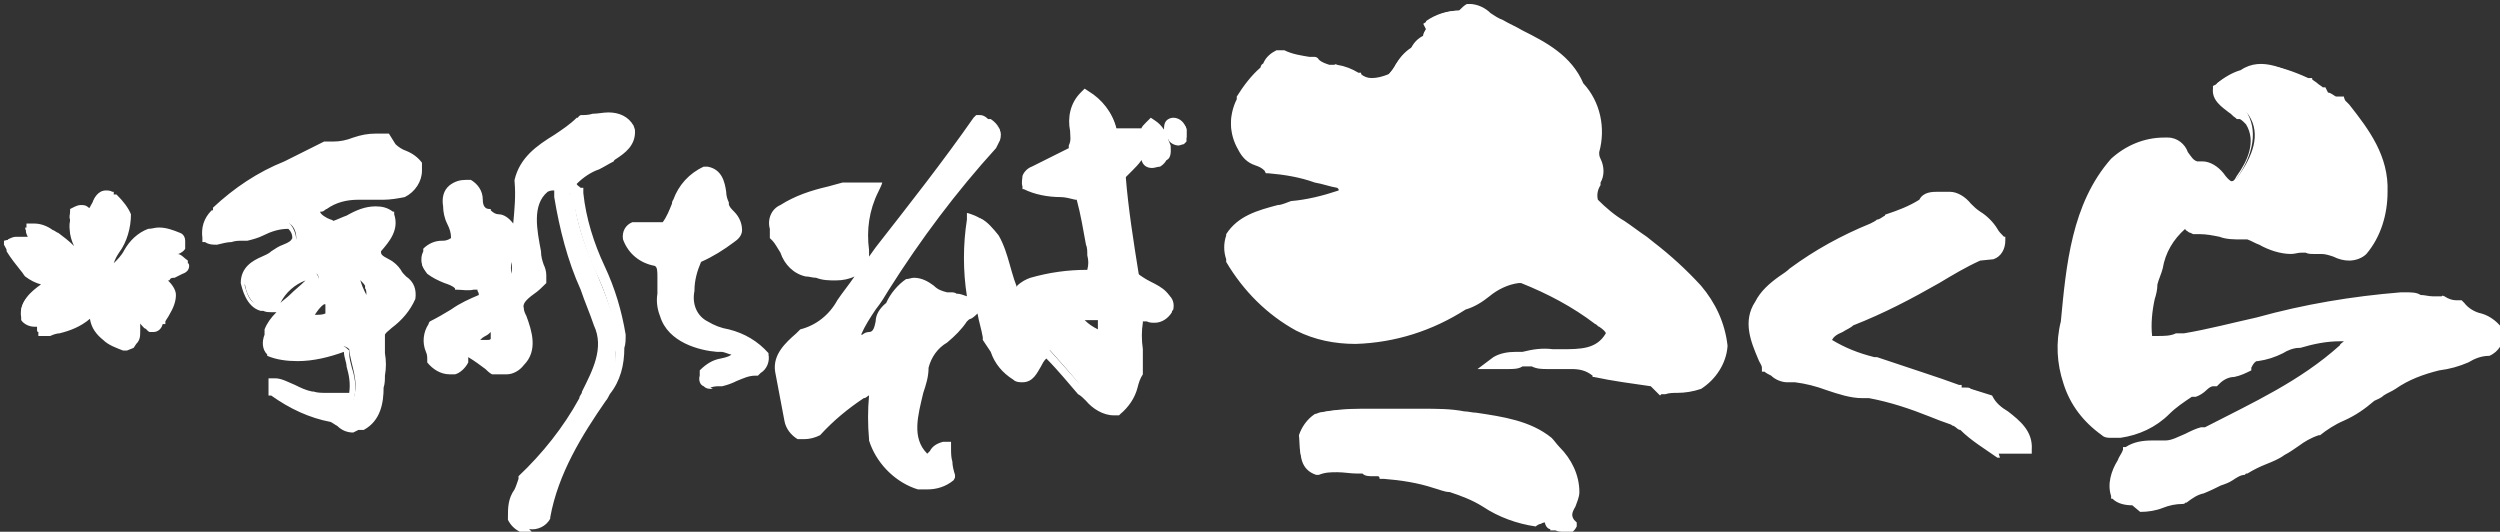 <?xml version="1.0" encoding="UTF-8"?>
<svg xmlns="http://www.w3.org/2000/svg" version="1.1" viewBox="0 0 189 40.2">
  <rect x="0" y="0" width="189" height="40.2" fill="#333333" stroke="none"/>
  <defs>
    <style>
      .cls-1 {
        fill: #fff;
      }
    </style>
  </defs>
  <!-- Generator: Adobe Illustrator 28.7.1, SVG Export Plug-In . SVG Version: 1.2.0 Build 142)  -->
  <g>
    <g id="_レイヤー_1" data-name="レイヤー_1">
      <g>
        <path id="logo_header" class="cls-1" d="M117.5,39.5c0-.1-.5-.1-.3-.3-.4-.7-.9-.1-1.4,0-2.4-.2-4.2-1.9-6.5-2.6-1.7-.5-3.4-.9-5.1-1.1-.2-.1-.5-.2-.7-.2-.2,0-.5,0-.7-.1-1.2-.2-2.5-.2-3.7,0-1-.3-.8-1.5-.9-2.3.2-.6.6-1.2,1.2-1.6,1.2-.3,2.5-.4,3.8-.3.9,0,1.8,0,2.8,0h0c1.4,0,2.9.1,4.3.3,2.3.4,4.6.6,6.4,2,.9,1.2,2.1,2.2,2,3.8,0,.8-1,1.6-.4,2.4,0,.2-.2.3-.3.3-.2,0-.4,0-.6-.2ZM39.9,39.7c-.1,0-.3,0-.4,0-.3-.1-.6-.3-.8-.6-.2-1,.5-1.7.8-2.6,1.9-1.8,3.4-3.8,4.7-6,.9-1.8,2.1-3.8,1.1-6-1.1-3.2-2.6-6.2-2.9-9.6,0-.3.4-.4.2-.8-.4-.2-.9-.2-1.4,0-1.8,1.5-.8,4.3-.5,6.2.2.3.2.6.3,1-.5.8-2.1,1.2-1.7,2.4.3,1.2,1.2,2.8,0,3.9-.4.7-1.1.4-1.7.4-.6-.4-1.3-1-1.9-1.4,0-.5.4-.4.8-.4.2,0,.5,0,.7,0,.3,0,.5-.4.5-.7,0-.4-.1-.7-.3-1.1h-.3c-.9.9-2.2,1.6-2.2,2.9-.1.4-.6.5-1,.7-.6,0-1.1-.2-1.4-.7,0-.7-.5-1.6,0-2.3,1.3-.6,2.4-1.5,3.7-2,.7-.1.2-.8,0-1.1-.2-.2-.6-.3-.9-.2-.4,0-.7,0-1.1-.1-.8-.7-2.8-.8-2.2-2.3.7-.7,1.5-.3,2.2-.9.1-1-.5-1.8-.6-2.7,0-.4,0-.9.3-1.2.3-.2.7-.3,1.1-.2,1,.4.2,1.9,1.5,2.2.6.6,1.7.3,1.9,1.3.1,1.4-1.4,2.7,0,3.8.4.1.2-.4.5-.4,0-2.6.6-4.7.4-7.2.5-2.3,3.1-2.9,4.5-4.4,1.2,0,2.8-.7,3.5.5v.2c.2.9-.8,1.4-1.4,1.8-1,.6-2.3.9-3.1,2,0,.3.3.6.6.8.3,3.9,2.8,7,3.3,10.8,0,.3,0,.6-.2.9.3,1.5-.7,2.7-1.3,3.8-1.9,2.8-3.7,5.7-4.3,9-.2.4-.7.6-1.2.6,0,0-.2,0-.3,0ZM160,37.3c-.4-1.1.5-2.2.9-3.2.9-.6,1.8-.2,2.8-.5,1,0,1.9-.8,2.8-1.1,3.7-1.8,7.5-3.5,10.7-6.3.2-.3,1-.6.8-1.2-1.5,0-3,.2-4.4.6-1.1,0-2,1.1-3.3,1-.4.2-.7.4-.8.8-.7.5-1.8.3-2.5,1.1-.6,0-1,.6-1.5.8h0c-2.1.8-3.5,3.3-6,3-.2.2-.5,0-.7,0-2.6-1.8-3.7-5.1-2.9-8.1.4-4.3.9-8.8,3.7-12.1,1.1-1,2.5-1.5,4-1.4,1.2,0,1,1.8,2.3,1.8.6-.3,1.1.2,1.6.6.6.6,1.1,1.2,1.8.1.9-1.3,1.7-3,.7-4.5-.2-.2-.4-.6-.8-.6-.5-.5-1.7-1-1.6-1.8.5-.4,1.1-.8,1.8-1,1.6-1.1,3.5,0,4.9.7.3.2.6.6,1,.7v.3c.4,0,.7.2.9.4h.5c1.5,2.2,3.1,4.1,3,6.7,0,1.6-.4,3.2-1.5,4.4-.7.6-1.3.4-2,.1-.5-.3-1.1-.3-1.7-.2-.2,0-.4,0-.6,0-.2,0-.4-.1-.6,0-1.4.4-2.7-.6-4-1-.7,0-1.4,0-2.1-.2-.6-.2-1.3-.2-1.9-.2-.3-.2-.6-.6-1-.3-1.5,1.1-1.7,2.9-2.4,4.5-.2,1.5-.8,3.1-.2,4.5,1,.1,2,0,2.9-.2,5.4-1,10.7-2.8,16.3-3.1.5,0,.9,0,1.4.1.6.2,1.2.2,1.8,0,.4.3.9.4,1.4.3.8,1.1,2.3,1,3,2.1,0,.5-.5,1-.9,1.1-1.3.1-2.3,1-3.8,1-1.6.4-3.1,1.1-4.4,1.9-.2.2-.4.3-.7.3-1.3,1.3-2.8,1.5-4.2,2.7-1,.4-1.9.9-2.7,1.5-.8.6-2,.8-2.8,1.5-.7,0-1.3.7-2,.8-.9.6-2,.6-2.7,1.3-.6,0-1.1.1-1.6.3-.5.2-1,.3-1.6.3-.4,0-.9-.1-1.2-.4ZM66.1,33.1c-.1-1.2-.1-2.5,0-3.7-.4-.5-.8.1-1.1.3-1.2.8-2.4,1.8-3.4,2.9-.4.2-.8.3-1.3.2-.4-.2-.7-.6-.8-1l-.7-3.7c-.2-1.1.9-1.9,1.7-2.6,1.3-.4,2.5-1.2,3.2-2.4,3.5-4.6,7.3-9.3,10.7-14.1.3,0,.4.4.7.3.4.2.6.6.5,1l-.3.5c-3,3.3-5.8,6.9-8.2,10.7-.7,1.4-2,2.6-2.4,4.2.5.2,1-.2,1.4-.2,1.2-.3.5-1.7,1.5-2.3.3-.7.8-1.3,1.4-1.7.7-.3,1.2.1,1.7.5.4.3.9.5,1.4.6.4.3,1.4,0,1.4.8-.2.5-.6.4-1,.8-.8,1.5-2.7,2-3,3.7-.3,2.4-2,5.2.2,7.2.3,0,.5-.2.7-.5s.4-.5.7-.4c0,.7.3,1.3.3,2.1-.6.6-1.5.4-2.3.5-1.5-.6-2.6-1.8-3.1-3.3ZM148.4,32c-.3-.1-.5-.2-.8-.4-2.1-.8-4.3-1.5-6.5-2-1,0-2.1-.1-3-.6-.9-.4-1.8-.6-2.8-.6-.7.2-1.2-.5-1.9-.7-.5-1.4-1.6-3-.5-4.5.6-1.1,1.6-1.6,2.5-2.3,1.9-1.4,3.9-2.5,6.1-3.4.2-.2.9-.3,1.2-.7,1-.3,1.9-.7,2.7-1.3.1-.7,1.3-.3,1.8-.6,1,0,1.4,1.1,2.3,1.4.7.3,1.1,1.2,1.6,1.7,0,.4-.2.8-.6.9h-1c-3.3,1.8-6.3,3.7-9.7,5-.6.6-1.8.7-1.8,1.7,1.1.8,2.4,1.3,3.8,1.6,2.1.6,4.2,1.4,6.2,2,.1.3.3.3.5.2.1,0,.3,0,.4,0l1.5.5c.9,1.3,3,1.8,2.8,3.7-.3,0-.6,0-.9,0-.4,0-.8,0-1.2.1-1-.5-2-1.2-2.8-2h0ZM25.1,31.4c-1.5-.3-3-1-4.3-1.9,0-.1-.1-.2,0-.3,1,.1,1.7,1,2.8,1,1,.2,2,.2,3,0h.1c.5-1.4-.2-2.6-.3-3.8-.2-.2-.5-.3-.8-.2-1.7.8-3.7.9-5.4.3-.4-.4,0-.9,0-1.3.8-1.6,2.8-2.6,3.8-4,.2-.2,0-.6-.2-.5-1.3.2-2.5,1.1-3,2.4-.4.4-.8.1-1.2,0-.7-.2-1-1-1.1-1.7,0-1.2,1.4-1.4,2.1-2,.6-.6,1.7-.5,1.8-1.4,0-.5-.2-1-.7-1.2-1.2,0-2.3.6-3.4.9-.4,0-.8,0-1.2.1-.5.2-1.1.2-1.6,0-.2-.7.3-1.3.7-1.8,2.3-2.4,5.5-3.2,8.3-4.9.7,0,1.4,0,2.1-.2.7-.3,1.5-.3,2.3-.2l.4.6c.6.7,1.6.7,2.1,1.4,0,.1-.1.2,0,.3,0,.7-.5,1.3-1.1,1.6-.8.2-1.6.2-2.4.1-1.3-.2-2.6,0-3.7.8-.2.2-.6.2-.6.6,0,.6.8,1,1.2,1.2h.3c1.4-.3,2.7-1.7,4.2-.8.4.9-.5,1.8-1.1,2.4-.3,1.1,1.1,1.1,1.5,1.9.3.7,1.3.9,1,1.8-.6,1-1.4,1.9-2.3,2.6-.3,1.1.3,2.2.1,3.3-.2,1.3,0,3-1.3,3.8,0,0-.2,0-.3,0-.6,0-1.1-.7-1.6-.8h0ZM23.1,24.3c.7.1,1.3,0,1.9-.3.4-.2-.1-.5,0-.9-.1-.3-.3-.7-.6-.8-.7.4-1.2,1.1-1.4,1.9h0ZM27.5,22.9c.3.1.5-.2.7-.3.2-.4,0-.9-.1-1.3-.3-.5-.7-.9-1.3-1-.3.9.3,1.9.7,2.6ZM81.8,29.3c-.7-.9-1.6-1.9-2.4-2.8-.1,0-.3-.2-.4-.1-.9.5-.9,2.3-2.2,1.8-1.1-.6-1.4-1.9-2.2-2.9-.6-2.9-1.2-5.9-.5-8.8.5.2,1,.8,1.4,1.3.8,1.4.9,3,1.6,4.4.7-.2,1-.8,1.7-1,1.4-.4,2.9-.6,4.4-.6.3-.5.4-1.1.2-1.7-.2-1.5-.5-3-1-4.4l-.4-.3c-1.4-.2-2.7.1-3.9-.6,0-.4.1-.8.5-.9l2.9-1.4.3-.4c.2-1.3-.5-2.8.6-3.8,1,.6,1.7,1.5,2,2.7.4.4,1.1.1,1.7.3.2,0,.3,0,.5,0,.2,0,.4.1.6,0,.1-.2.3-.4.4-.5.5.3.7.9.9,1.4,0,.3.1.9-.3,1.1-.3,0-.7.3-.8-.2,0-.3-.3-.5-.5-.6-.5.8-1.2,1.3-1.8,2,.2,2.5.6,5,1,7.5.7,1.1,2.9,1,2.6,2.6-.2.3-.5.5-.9.5-.2,0-.3,0-.5,0-.4-.1-.8-.2-1,.4-.1,1.3-.1,2.5,0,3.8-.5,1-.7,2.2-1.6,2.9,0,0-.2,0-.3,0-1,0-1.6-1-2.4-1.6h0ZM81.3,24.2c.6.6,1.3,1.2,2.1,1.5.2-.6.2-1.3,0-1.9-.4-.1-.8-.2-1.2-.1-.2,0-.4,0-.6,0-.2.1-.3.3-.2.5h0ZM125.6,29.3c0,0,.3-.3,0-.5-1.7-.2-3.4-.5-5.1-.8-.8-.6-1.8-.8-2.8-.6-.7.1-1.5,0-2.2-.2-.1.1-.4.1-.6,0,0,0,0-.2,0-.2.8-.2,1.7-.3,2.5-.2,1.6,0,3.2,0,4.2-1.5,0-.6-.7-.9-1.1-1.3-1.8-1.3-3.7-2.4-5.8-3.2-1.8-.3-2.9,1.5-4.5,2-3.4,2.2-8.4,3.6-12.3,1.6-2.1-1.2-3.9-2.9-5.1-5-.2-.5-.2-1,0-1.5,1-1.6,2.9-1.8,4.6-2.3,1.5-.1,2.9-.5,4.2-1,0-.1.2-.3,0-.4-.4,0-.5-.4-.8-.5-1.7-.5-3.5-.9-5.3-1.2-.5-.6-1.6-.6-1.9-1.4-.6-1-.7-2.3-.1-3.3.4-.9,1-1.7,1.7-2.3.3-.4.4-1,1-1.2.8.3,1.7.5,2.6.5.5.3,1.2.8,1.8.4.6.1,1.1.3,1.6.6.7.6,1.8.3,2.6,0,.7-.6.9-1.6,1.8-2,.2-.4.6-.8,1-1,0-.5.5-.6.2-1.2.7-.5,1.6-.8,2.5-.8.2-.2.4-.4.6-.5.9,0,1.6,1,2.4,1.2,2.1,1.3,4.9,2.1,5.9,4.7,1.3,1.3,1.7,3.2,1.1,4.9.1.7.7,1.4.2,2.1-.3.5-.4,1.2-.3,1.8,1,1.2,2.6,1.9,3.8,2.9,2.5,2.1,5.7,4.4,5.9,7.9-.1,1.2-.8,2.2-1.8,2.8-.9.2-1.7.3-2.6.4h0ZM53.4,28.8c-.2,0,0-.3,0-.4.5-.9,2.4-.4,2.5-1.6-.4-.3-1-.5-1.5-.5-1.5-.1-3.4-.7-3.9-2.4-.2-.6-.3-1.2-.2-1.9-.2-.8.2-1.7-.5-2.2-1-.1-1.8-.8-2.2-1.7,0-.3.1-.5.4-.6h2.5c.5-.7.8-1.3,1-2.1.4-1,1.1-1.8,2-2.3,1.2.2.9,1.7,1.4,2.5.2.8,1.6,1.5.6,2.3-.8.6-1.6,1.1-2.6,1.4-.5.8-.7,1.7-.7,2.7-.2,1.1.3,2.1,1.3,2.7,1.4.8,3.3.8,4.4,2.3.1.4-.2.7-.5.9-.9.2-1.7.5-2.6.9-.3,0-.5.1-.8.1-.2,0-.3,0-.5-.2h0ZM53,15.9c.3,0,.4-.6.4-.7-.4,0-.4.4-.4.7ZM112.9,27.4c.5-.2,1.1-.3,1.7-.3-.3.2-.6.3-1,.3-.3,0-.6,0-.8,0ZM8.1,25.3c-.6-.5-1-1.2-.9-2,.2-.6.3-1.2.3-1.8,0,0-.3-.2-.4,0-.4.7,0,1.7-.7,2.3-.8.6-1.8,1-2.8,1.1h-.5c0-.3-.1-.5-.3-.7-.4-.2-.9,0-1.2-.4-.1-.9.6-1.5,1.3-2.1,1.1-.4,2.2-.6,3.3-.5,0,0,.2-.1,0-.2-.4-.3-1-.3-1.5-.2-.3,0-.5,0-.8,0-.8.1-1.6,0-2.3-.5-.5-.6-1-1.2-1.3-1.8,0-.1,0-.2,0-.3.3-.1.6-.1.9,0,.2,0,.4,0,.5,0,.2,0,.5,0,.8,0-.1-.4-.6-.6-.6-1,.7,0,1.2.5,1.7.7.9.7,1.8,1.5,2.4,2.5,0,.2.3.2.5.2.1,0,.2-.1.3-.2-.8-1.1-1.7-2.3-1.5-3.8-.1-.2,0-.4,0-.6.2-.2.4,0,.7,0,.2.1.4.1.6,0,.5-.3.4-1.6,1.3-1.2.1.1.2.2.4.3.4.3.7.7.8,1.2.2,1.3-.7,2.3-1.3,3.4,0,.2-.3.3-.2.5.2.3.6.3.9.2,1-.8,1.3-2.1,2.5-2.6.7-.2,1.4,0,2.1.3.2,0,.1.3,0,.5-.3.4-.8.5-.9,1,.3.3.8.3,1.1.6,0,.2-.2.2-.3.3-.3.2-.7.2-1.1.4,0,0,0,0,0,0,0,0-.1,0-.1,0-.5.3-1-.2-1.4-.2-.2,0-.3-.1-.5-.1-.4,0-.8,0-1.2,0-.1,0-.2.2-.2.4,1,.4,2,.6,3,.7.3.2.7.5.7.9,0,.7-.5,1.2-.7,1.7-.2.1-.3.7-.6.5-.4-.4-.7-.9-1.2-1-.3.1-.2.6-.3.8-.1.4,0,.8-.2,1.2-.5-.1-.9-.4-1.3-.7ZM61,20.5c-1.4-.2-1.4-1.7-2.3-2.6.1-.7-.3-1.6.5-2,1.5-.8,3-1.4,4.6-1.7.4,0,.7,0,1.1,0,.4,0,.8-.1,1.2,0-.7,1.4-1,3.1-.7,4.7,0,.8-.5,1.2-1,1.7-.4.3-.8.4-1.3.4-.7,0-1.5-.2-2.2-.3ZM89,9.7c0-.7.7-.3.7.1v.6s0,0-.1,0c-.3,0-.5-.5-.6-.7Z"/>
        <path id="logo_header_-_アウトライン" class="cls-1" d="M118.2,40.2h0c-.2,0-.4,0-.6-.1,0,0-.1,0-.2,0h-.2s0-.1,0-.1c-.2,0-.4-.3-.4-.5,0,0,0,0,0,0,0,0-.2,0-.3.1-.1,0-.3.1-.4.2h0s0,0,0,0c-1.4-.2-2.8-.7-4-1.5-.8-.5-1.6-.8-2.5-1.1-.4,0-.8-.2-1.2-.3-1.2-.4-2.5-.6-3.8-.7h-.3c0-.2-.1-.2-.2-.2h-.4c-.2,0-.5,0-.7-.2h-.4c-.5,0-1-.1-1.5-.1-.5,0-.9,0-1.4.2h-.1s-.1,0-.1,0c-1.2-.4-1.2-1.5-1.2-2.3,0-.2,0-.3,0-.4h0c0-.1,0-.2,0-.2.3-.8.8-1.4,1.4-1.8h0s0,0,0,0c1-.2,2.1-.3,3.2-.3h1.4c.7,0,1.3,0,2,0h.2s.1,0,.1,0c.4,0,.7,0,.9,0,1.1,0,2.2,0,3.2.2h0c.3,0,.6.1.9.1,2,.3,4.1.6,5.7,1.9h0s0,0,0,0c.2.2.4.5.6.7.9.9,1.5,2.1,1.5,3.4h0c0,.4-.2.8-.3,1.1-.3.5-.3.7-.1,1l.2.2v.3c-.2.4-.5.6-.9.6ZM116.8,38.3c.4,0,.7.2.9.6h0c0-.4,0-.8.3-1.2.1-.2.2-.4.3-.7,0-1-.6-2-1.3-2.7-.2-.2-.4-.5-.5-.7-1.4-1.1-3.2-1.4-5.2-1.7-.3,0-.6,0-.9-.1-1-.1-2-.2-3.1-.2-.3,0-.7,0-1.1,0h-.3c-.7,0-1.3,0-1.9,0h-1.4c-1,0-1.9,0-2.9.3-.4.3-.7.7-.9,1.2,0,.1,0,.2,0,.4,0,.8,0,1.1.4,1.3.5-.1,1-.2,1.5-.2.5,0,1.1,0,1.6,0,.2,0,.4,0,.6,0h.2s.1.1.1.1c0,0,.1,0,.2,0h.2c0,0,.1,0,.2,0,.2,0,.5,0,.7.2,1.3,0,2.6.3,3.9.7.4.1.8.2,1.2.3h0c.9.3,1.8.7,2.7,1.2,1.1.7,2.3,1.1,3.5,1.3,0,0,.1,0,.2,0,.2-.1.5-.2.8-.2h0ZM40.2,40.2c0,0-.2,0-.3,0h0c-.1,0-.2,0-.3,0h-.3c-.4-.2-.7-.5-.9-.9h0c0,0,0-.2,0-.2,0-.7,0-1.4.5-2.1.1-.2.2-.5.3-.8h0c0-.1,0-.2,0-.2,1.8-1.7,3.4-3.7,4.6-5.9,0-.2.2-.3.2-.5.8-1.6,1.7-3.3.9-5h0s0,0,0,0c-.3-.9-.7-1.8-1-2.7-1-2.2-1.6-4.6-2-7,0-.2,0-.3,0-.5-.2,0-.3,0-.5.1-1.2,1-.8,2.9-.5,4.5,0,.4.1.7.2,1,.1.2.2.5.2.8,0,0,0,.2,0,.2v.2c0,0,0,.2,0,.2-.3.3-.6.6-.9.8-.7.5-.9.8-.8,1.1h0c0,.2.1.4.2.6.4,1.1.9,2.6-.2,3.7-.3.4-.8.7-1.3.7-.2,0-.3,0-.5,0-.1,0-.2,0-.3,0h-.2s-.1,0-.1,0c-.2-.1-.4-.3-.5-.4-.4-.3-.8-.6-1.3-.9h0c0,0,0,.2,0,.2h0c0,0,0,.2,0,.2-.2.4-.6.8-1,.9,0,0-.1,0-.2,0h0s0,0,0,0c0,0-.1,0-.2,0-.7,0-1.3-.4-1.7-.9h0c0-.1,0-.2,0-.2,0-.2,0-.4-.1-.6-.3-.7-.2-1.5.2-2.1h0c0-.1.1-.2.1-.2.6-.3,1.1-.6,1.6-.9.7-.5,1.4-.8,2.1-1.1h0c0,0,0-.2-.1-.3,0,0,0,0,0-.1,0,0,0,0-.1,0,0,0-.1,0-.2,0-.4.1-.9,0-1.3,0h-.1s0-.1,0-.1c-.2-.2-.5-.3-.8-.4-.5-.2-.9-.4-1.3-.7-.4-.5-.6-1.1-.3-1.7h0c0-.1,0-.2,0-.2.4-.4.9-.6,1.4-.6.2,0,.4,0,.7-.2,0-.4-.1-.7-.3-1.1-.2-.4-.3-.9-.3-1.3-.1-.6,0-1.2.5-1.6h0s0,0,0,0c.4-.3.8-.4,1.2-.4,0,0,.1,0,.2,0h.2c.5.3.9.8.9,1.5,0,.5.2.7.5.7h.1s0,.1,0,.1c.2.2.4.3.6.3.4,0,.8.3,1.1.7.1-1.1.2-2.1.1-3.2h0c0,0,0-.1,0-.1.4-1.7,1.7-2.6,3-3.4.6-.4,1.2-.8,1.7-1.3h.1c0-.1.2-.2.2-.2.3,0,.6,0,.9-.1.4,0,.8-.1,1.2-.1.8,0,1.5.3,1.9,1h0s.1.3.1.3h0c.1,1.2-.8,1.8-1.4,2.2,0,0-.2.1-.2.2h0c-.4.2-.7.4-1.1.6-.6.2-1.2.6-1.7,1.1,0,.1.2.2.3.3h.2c0,.1,0,.4,0,.4.2,1.9.8,3.8,1.6,5.5.8,1.7,1.3,3.4,1.6,5.2h0c0,.4,0,.7-.1,1,0,1.3-.3,2.5-1.1,3.5-.1.2-.2.4-.3.5h0c-1.8,2.6-3.6,5.5-4.2,8.8h0c0,0,0,.1,0,.1-.3.6-1,.9-1.6.8ZM39.6,39.1c0,0,.2,0,.3,0h0c0,0,.2,0,.3,0,.4,0,.6,0,.7-.2.5-2.3,1.4-4.5,2.7-6.5-1,1.5-2.2,2.9-3.6,4.2,0,.3-.2.5-.3.8-.3.4-.4.9-.4,1.4.1.1.2.2.4.3ZM45.8,24.3c1,2.2,0,4.1-.9,5.9,0,.2-.2.3-.2.5h0c0,.2-.1.3-.2.4.3-.4.5-.8.8-1.2.1-.2.2-.4.3-.5.7-.8,1-1.8.9-2.9v-.2s0-.2,0-.2c0-.2.1-.4.1-.6-.3-1.7-.8-3.4-1.6-5-.8-1.8-1.4-3.7-1.7-5.6-.1,0-.2-.2-.3-.3,0,0,0,.2-.1.2h0c.3,2.3,1,4.6,1.9,6.7.3.9.7,1.8,1,2.7ZM37.8,27.5h.2c.1,0,.3,0,.4,0,.3,0,.4,0,.4-.2h0c0,0,0-.1,0-.1.6-.6.4-1.5,0-2.8,0-.2-.1-.4-.2-.6-.2-.5,0-1,.2-1.4.3-.3.6-.6.9-.8.2-.1.4-.3.5-.5,0,0,0,0,0,0,0-.1,0-.3-.1-.4h0c0-.1,0-.3,0-.3,0-.3-.1-.7-.2-1.1,0-.3-.1-.6-.2-.9-.1.9-.2,1.7-.2,2.6v.4h-.2c0,.3-.3.5-.6.5,0,0-.2,0-.2,0h0s0,0,0,0c-1.2-.9-.8-2-.5-2.8.2-.4.3-.8.3-1.3,0-.2-.2-.3-.7-.5-.3,0-.7-.2-1-.5-.6-.2-1-.8-1.1-1.5,0-.4-.1-.6-.3-.7-.2,0-.5,0-.7.1-.1.1-.2.3-.2.8h0c0,.4.1.7.3,1.1.2.5.3,1.1.3,1.7v.2s-.2.1-.2.1c-.4.3-.8.4-1.3.5-.3,0-.6.1-.8.3-.1.5,0,.7,1,1.1.3.1.7.3,1,.5.2,0,.4,0,.5,0,0,0,0,0,0,0h0c.2,0,.3,0,.5,0,.4,0,.7.2,1,.5h0c0,0,0,.1,0,.1,0,0,0,0,0,.2.2.4.3.8.1,1.2-.1.2-.4.4-.6.5-.7.3-1.3.6-1.9,1-.5.3-1,.6-1.6.9-.1.4-.1.8,0,1.2,0,.2,0,.3,0,.5.2.3.5.4.8.4h.2c.2-.2.4-.2.4-.3.2-1.1.8-2,1.7-2.6.2-.2.4-.4.6-.6h.1c0-.1.8-.2.8-.2l.2.2c.2.3.4.7.4,1.2,0,0,0,0,0,.1,0,.5-.2,1.1-.7,1.2-.2.1-.4.2-.7.2h0c.2.1.4.3.6.4.2.1.3.2.4.3h0ZM36.4,25.7c0,0,.1,0,.2,0h0c0,0,.2,0,.2,0,0,0,0,0,.1,0h0s0,0,0,0c.2,0,.2-.1.2-.1h0c0,0,0-.1,0-.2,0-.1,0-.2,0-.3-.1.1-.2.2-.4.3s-.3.2-.4.3h0ZM38.7,19.8c-.1.3-.1.6,0,.9,0-.3,0-.6,0-.9ZM40.1,13.8c0,.3,0,.5,0,.8.2-.4.5-.7.8-.9h0s0,0,0,0c.3-.1.6-.2,1-.2.3,0,.5,0,.8.2h0c.6-.8,1.4-1.3,2.2-1.6.3-.2.7-.3,1-.5,0,0,.1-.1.2-.2.6-.4,1-.7,1-1.1h0c-.2-.5-.6-.7-1.1-.6-.3,0-.7,0-1,.1-.3,0-.5,0-.8.1-.5.5-1.1.9-1.7,1.3-1.1.7-2.2,1.4-2.5,2.7ZM161.2,38.2c-.5,0-1.1-.1-1.5-.5h-.1c0,0,0-.2,0-.2-.3-.9,0-1.9.5-2.7.1-.3.3-.5.4-.8v-.2c0,0,.2,0,.2,0,.6-.4,1.3-.5,2-.5.3,0,.7,0,1,0h0s0,0,0,0c.5,0,1-.3,1.5-.5.4-.2.8-.4,1.2-.5h.3c3.7-1.9,7.2-3.5,10.2-6.2,0-.1.2-.2.3-.3h-.3c-1,0-2,.2-3,.5h0s-.1,0-.1,0c-.4,0-.9.2-1.2.4-.6.3-1.2.5-1.9.6h-.1c-.2.1-.3.3-.4.5h0c0,.1,0,.2,0,.2-.4.2-.8.4-1.3.5-.4,0-.8.2-1.1.5l-.2.2h-.3s0,0,0,0c-.1,0-.3.1-.5.3-.2.2-.5.4-.8.5h-.3c-.6.4-1.2.8-1.7,1.3-1,1-2.3,1.6-3.7,1.8-.1,0-.2,0-.3,0-.1,0-.2,0-.4,0-.2,0-.5,0-.7-.2h0s0,0,0,0c-1.4-1-2.4-2.3-2.9-3.9-.5-1.5-.6-3.1-.2-4.7.4-4.2.8-8.9,3.8-12.3h0c1.1-1,2.5-1.6,4-1.6.1,0,.2,0,.3,0,.7,0,1.3.5,1.5,1.1.3.4.4.6.7.7.1,0,.3,0,.4,0,.6,0,1.2.4,1.6.9h0c.2.3.5.6.6.6s.2,0,.4-.4h0c.8-1.1,1.5-2.6.7-3.9,0,0-.1-.1-.2-.2,0,0-.2-.2-.3-.2h-.2s-.1-.1-.1-.1c-.2-.1-.3-.3-.5-.4-.5-.4-1.3-.9-1.2-1.8v-.2s.2-.1.2-.1c.6-.5,1.2-.8,1.9-1,.5-.3,1.1-.5,1.7-.5,1.2.1,2.3.5,3.4,1h.3c0,.1,0,.1,0,.1h0c.1.1.3.2.4.3.1.1.3.2.4.3h.2s.2.4.2.4c.2,0,.4.2.6.3h.6c0,.1.1.3.1.3l.3.3c1.5,1.9,3,3.9,2.9,6.6,0,1.7-.5,3.4-1.6,4.7h0c-.3.3-.8.5-1.3.5-.4,0-.8-.1-1.2-.3h0c-.3-.1-.6-.2-.9-.2-.1,0-.2,0-.4,0h0s0,0,0,0c0,0-.2,0-.2,0-.2,0-.4,0-.6-.1,0,0-.2,0-.3,0,0,0,0,0,0,0h0c-.3,0-.5.1-.8.1-.8,0-1.7-.3-2.4-.7-.3-.1-.6-.3-.9-.4-.1,0-.3,0-.4,0-.6,0-1.2,0-1.7-.2h0c-.5-.1-1-.2-1.5-.2,0,0-.2,0-.3,0h-.2s-.2-.1-.2-.1c0,0-.1,0-.2-.1,0,0-.2-.1-.2-.2h0c-.9.8-1.5,1.8-1.7,3-.1.4-.3.8-.4,1.2,0,.4-.1.8-.2,1.1-.2.9-.3,1.9-.2,2.8.1,0,.3,0,.4,0,.5,0,1,0,1.4-.2.2,0,.4,0,.6,0,1.8-.3,3.7-.8,5.5-1.2,3.6-1,7.2-1.6,10.9-1.9.1,0,.2,0,.4,0,.4,0,.8,0,1.1.2.3,0,.6.1.9.1.2,0,.4,0,.5,0h.2c0-.1.2,0,.2,0,.3.2.6.3.9.3,0,0,.1,0,.1,0h.3s.2.2.2.2c.3.4.8.7,1.3.8.7.2,1.3.7,1.7,1.3h0c0,0,0,.2,0,.2,0,.7-.4,1.4-1.1,1.7h0s0,0,0,0c-.6,0-1.1.2-1.6.5-.7.3-1.4.5-2.2.6-1.2.3-2.3.7-3.3,1.4-.3.2-.6.3-.9.5-.2.2-.5.3-.7.4-.7.6-1.4,1.1-2.3,1.5-.7.3-1.3.7-1.8,1.1h0c0,0-.1,0-.1,0-.6.2-1.1.5-1.5.8-.3.2-.7.5-1.1.7-.4.3-.9.5-1.4.7-.5.2-.9.4-1.4.7h-.1c0,0-.1.1-.1.1-.3,0-.6.2-.9.4-.3.2-.6.3-.9.4-.4.2-.8.4-1.3.6-.5.1-.9.4-1.3.7h-.1c0,.1-.2.1-.2.1-.5,0-1,.1-1.5.3h0c-.5.2-1.1.3-1.7.3ZM160.4,37c.2.1.5.2.8.2.5,0,1-.1,1.4-.3h0c.5-.2,1-.3,1.6-.3.5-.3,1-.6,1.5-.7.4-.1.8-.3,1.1-.5h0c0,0,.1,0,.1,0,.3,0,.5-.2.8-.3.3-.2.7-.4,1.1-.5.5-.3,1-.6,1.5-.8.4-.2.8-.4,1.2-.6h0s0,0,0,0c.3-.2.7-.4,1-.6.5-.4,1.1-.7,1.7-.9.6-.5,1.2-.9,1.9-1.2.8-.3,1.5-.8,2.1-1.4h.1c0-.1.2-.2.2-.2.1,0,.3,0,.4-.2h0c0,0,0-.1,0-.1.3-.2.6-.3.9-.5,1.1-.7,2.4-1.2,3.6-1.5h0s0,0,0,0c.6,0,1.3-.2,1.8-.5.6-.3,1.2-.4,1.8-.5.2-.1.4-.3.5-.5-.3-.4-.7-.6-1.2-.8-.6-.2-1.1-.5-1.5-1-.4,0-.8-.1-1.2-.3-.2,0-.4,0-.7,0-.4,0-.8,0-1.2-.2-.3,0-.6-.1-.9-.1,0,0-.2,0-.2,0h0c-3.6.3-7.2.9-10.7,1.9-1.8.4-3.7.9-5.5,1.2h0c-.2,0-.4,0-.6,0-.5,0-1.1.2-1.6.2-.3,0-.6,0-1-.1h-.2c0,0,0-.3,0-.3-.3-1.2-.3-2.4,0-3.6,0-.4.1-.8.2-1.1h0c0,0,0-.1,0-.1.2-.4.3-.8.4-1.2.3-1.4,1-2.6,2.2-3.5h0s0,0,0,0c.2,0,.3-.1.5-.1.3,0,.6.2.9.4h.1c.6,0,1.1,0,1.7.2h0c.5.1,1,.2,1.5.2.1,0,.3,0,.4,0h.1s.1,0,.1,0c.4.1.8.3,1.1.4.6.3,1.3.5,2,.6.2,0,.4,0,.5,0,.1,0,.2,0,.3,0,.2,0,.4,0,.6.1,0,0,.2,0,.2,0,.2,0,.5-.1.7-.1.4,0,.9.1,1.3.3h0c.3.1.6.2.9.2.2,0,.4,0,.6-.2,1-1,1.3-2.3,1.3-4,0-2.3-1.2-4.1-2.7-5.9v-.2c-.1,0-.6,0-.6,0h-.1c-.1-.2-.3-.3-.4-.4h-.3l-.2-.4c-.2-.1-.5-.3-.7-.5,0,0-.2-.1-.3-.2h-.2c-.9-.6-1.9-1-2.9-1.1-.4,0-.9.1-1.2.4h0s0,0,0,0c-.5.2-1,.4-1.4.7.2.3.5.5.8.7.2.1.4.3.5.4.3.1.5.3.7.5,0,0,.1.1.2.2h0s0,.1,0,.1c.9,1.4.6,3.2-.7,5.1-.2.5-.7.7-1.2.8-.5,0-1-.4-1.3-.8h0c-.3-.4-.6-.6-.8-.6,0,0-.1,0-.2,0h0s0,0,0,0c-.7,0-1.3-.5-1.6-1.1-.3-.5-.4-.6-.7-.6h0c0,0-.2,0-.3,0-1.2,0-2.4.4-3.3,1.2-2.8,3.2-3.2,7.7-3.6,11.8h0s0,0,0,0c-.3,1.4-.3,2.8.2,4.2.5,1.4,1.4,2.5,2.5,3.4,0,0,.1,0,.2,0h.1c0-.1.3,0,.3,0,.1,0,.3,0,.4,0,1.2-.1,2.3-.7,3.1-1.5.7-.6,1.4-1.1,2.2-1.5h.3c0-.1,0-.1,0-.1,0,0,.1,0,.2-.1.3-.3.6-.5,1-.5.4-.3.9-.5,1.5-.6.3,0,.6-.1.8-.3.2-.4.6-.8,1.1-.9h0s0,0,0,0c0,0,.1,0,.2,0,.5,0,1-.2,1.4-.5.5-.3,1-.5,1.6-.5,1-.4,2.1-.5,3.3-.5.4,0,.8,0,1.2,0h.4s.1.3.1.3c.2.6,0,1.2-.6,1.5,0,0-.1.1-.2.2h0c0,0,0,.1,0,.1-3.1,2.8-6.9,4.5-10.5,6.2l-.3.2h0c-.4.1-.7.3-1.1.5-.6.3-1.2.6-1.8.6-.4,0-.8.1-1.2.1-.4,0-.9,0-1.3.2-.1.3-.2.5-.4.8-.4.5-.5,1.1-.5,1.8h0ZM69.1,36.9h0c-1.6-.6-2.9-2-3.4-3.6h0c0,0,0-.1,0-.1-.1-1.1-.1-2.2,0-3.3-.1,0-.2.2-.4.2-1.2.8-2.3,1.7-3.3,2.8h0c0,0,0,0,0,0-.4.2-.8.3-1.2.3-.2,0-.3,0-.5,0h0s0,0,0,0c-.5-.3-.9-.8-1-1.4l-.7-3.7c-.2-1.3.8-2.2,1.6-2.9l.2-.2h0c0,0,.1-.1.1-.1,1.2-.3,2.2-1.1,2.8-2.2h0c.4-.6.9-1.2,1.3-1.8-.4.2-.9.3-1.4.3-.5,0-1,0-1.5-.2-.3,0-.5-.1-.8-.1h0c-.9-.2-1.6-.9-1.9-1.8-.2-.3-.4-.7-.6-.9l-.2-.2v-.2c0-.2,0-.4,0-.5-.2-.7.1-1.5.8-1.8,1.1-.7,2.3-1.1,3.6-1.4.4-.1.7-.2,1.1-.3h0s0,0,0,0h.2c.3,0,.6,0,.8,0h0c.3,0,.6,0,.9,0,.1,0,.3,0,.4,0h.7c0,.1-.3.7-.3.7-.7,1.4-.9,2.9-.7,4.4h0c0,.2,0,.3,0,.5l.5-.7c2.5-3.2,5.1-6.5,7.4-9.8l.2-.2h.3c.2,0,.4.1.6.3h0s.1,0,.1,0h.1c.6.4.9,1,.7,1.6h0s-.3.6-.3.6h0c-3,3.3-5.7,6.9-8.1,10.7-.3.5-.6,1-1,1.5-.4.6-.8,1.2-1.1,1.9h.1c.1-.1.3-.2.5-.2.3,0,.4-.3.5-.8,0-.5.3-1,.8-1.4.3-.7.9-1.4,1.5-1.8h0s0,0,0,0c.2,0,.4-.1.6-.1.6,0,1.1.3,1.5.6h0c.3.3.6.4,1,.5h.2s.1,0,.1,0c.1,0,.3,0,.4.1.3,0,.5.1.8.2-.3-1.9-.3-3.9,0-5.8v-.5c.1,0,.6.2.6.2.7.3,1.2.8,1.6,1.4h0c0,.1,0,.1,0,.1.4.8.7,1.6.9,2.5.2.5.3,1,.5,1.5,0,0,.2-.1.2-.2.3-.3.7-.5,1-.6,1.4-.4,2.8-.6,4.3-.6.1-.4.1-.7,0-1.1h0c0-.3,0-.6-.1-.8-.2-1.1-.4-2.3-.7-3.4h-.1c-.4-.1-.8-.2-1.1-.2-1,0-2-.2-2.8-.6h-.1c0,0,0-.2,0-.2-.1-.3,0-.6,0-.8.1-.3.4-.6.7-.7l2.8-1.4v-.2c.2-.4.1-.7.1-1.1-.2-1,0-2.1.8-2.9l.3-.3.3.2c1,.6,1.8,1.6,2.1,2.8.2,0,.4,0,.5,0,.2,0,.4,0,.7,0,0,0,.2,0,.2,0,.1,0,.3,0,.4,0,0,0,0,0,.1,0,0-.1.2-.3.3-.4,0,0,0,0,.1-.1l.3-.3.3.2c.3.2.5.4.7.7h0s0,0,0,0c0-.2,0-.5.2-.7.1-.1.3-.2.5-.2.5,0,.9.4,1,.9v.9c0,0-.2.2-.2.2-.1,0-.3.1-.4.1-.3,0-.7-.2-.8-.5,0,0,0,.1,0,.2,0,0,0,.2,0,.2h0c0,.1,0,.2,0,.2v.2c.1.5-.1,1-.6,1.3h0s0,0,0,0c-.2,0-.4.1-.6.1-.4,0-.7-.2-.8-.6-.2.3-.5.6-.7.8-.2.2-.4.4-.6.6.2,2.3.5,4.4.9,6.7v.4c.4.3.7.5,1.1.7.8.4,1.8.9,1.6,2.2h0c0,0,0,.1,0,.1-.3.5-.8.8-1.3.8-.2,0-.4,0-.6-.1h0c-.1,0-.2,0-.3,0h0s0,0,0,.1c-.1.6-.1,1.3,0,2,0,.6,0,1.1,0,1.7h0c0,.1,0,.2,0,.2-.2.3-.3.6-.4,1-.2.8-.7,1.5-1.3,2h0c0,0-.1.1-.1.1-.1,0-.3,0-.4,0-.8,0-1.6-.5-2.1-1.1-.2-.2-.4-.4-.6-.5h0s0,0,0,0c-.7-.8-1.5-1.8-2.4-2.7h0c-.2.2-.3.4-.4.6-.3.5-.6,1.2-1.4,1.2-.2,0-.5,0-.7-.2h0c-.8-.5-1.4-1.2-1.7-2.1-.2-.3-.4-.6-.6-.9h0c0,0,0-.2,0-.2-.1-.6-.3-1.2-.4-1.8-.1.1-.3.3-.5.4-.1,0-.2.1-.3.2-.4.6-.9,1.1-1.5,1.6-.7.4-1.2,1.1-1.4,1.9,0,.7-.2,1.3-.4,1.9-.4,1.7-.9,3.4.3,4.6,0,0,.1-.1.2-.2h0c.2-.4.6-.6,1-.7,0,0,.1,0,.2,0h.4c0,0,0,.5,0,.5,0,.3,0,.7.1,1,0,.3.1.7.2,1v.2s-.1.2-.1.2c-.6.5-1.3.7-2,.7-.2,0-.4,0-.6,0h-.1ZM66.6,33c.4,1.3,1.4,2.4,2.7,2.9.2,0,.4,0,.6,0,.4,0,.8,0,1.2-.2,0-.2,0-.4-.1-.6,0-.1,0-.2,0-.3-.2.3-.6.5-.9.5,0,0,0,0-.1,0h-.2s-.1-.1-.1-.1c-1.9-1.7-1.3-3.9-.8-5.8.2-.6.3-1.2.4-1.8h0c.2-1,.9-2,1.8-2.5.5-.4.9-.8,1.3-1.4h0c0,0,0-.1,0-.1.2-.2.4-.3.6-.4h.1c0,0-.2-.1-.3-.1-.2,0-.4,0-.6-.2-.6,0-1.1-.3-1.5-.7h0c-.2-.2-.6-.4-.9-.5,0,0-.2,0-.2,0-.5.4-.9.9-1.2,1.5h0c0,.1-.1.2-.1.2-.3.1-.3.4-.4.8,0,.7-.5,1.3-1.2,1.5h0c-.1,0-.2,0-.3.1-.3.1-.6.2-.9.2-.2,0-.3,0-.5-.1l-.4-.2v-.4c.4-1,.9-2,1.6-2.9.3-.5.6-.9.9-1.4h0c2.4-3.8,5.2-7.4,8.2-10.8l.2-.4c0-.1,0-.2-.2-.3-.1,0-.3,0-.4-.2-2.3,3.2-4.8,6.4-7.2,9.5-1.1,1.4-2.2,2.8-3.3,4.2-.7,1.3-1.9,2.2-3.3,2.6h-.1c-.8.8-1.4,1.3-1.3,2l.7,3.7c0,.3.2.5.5.6,0,0,0,0,.1,0,.2,0,.5,0,.7-.2,1-1.1,2.2-2,3.5-2.9h0s0,0,0,0c0,0,.1,0,.2-.1.2-.2.5-.3.8-.3.3,0,.5.1.7.4v.2c.1,0,.1.2.1.2-.1,1.2-.1,2.4,0,3.6ZM82.1,29c.2.2.4.4.6.6.5.4.9.8,1.4.8h0c.4-.5.7-1,.9-1.6.1-.3.3-.7.4-1,0-.5,0-1,0-1.5,0-.8,0-1.5,0-2.2h0s0,0,0,0c.1-.5.5-.8,1-.8.2,0,.4,0,.6,0h0c.1,0,.2,0,.4,0h0c.2,0,.3,0,.4-.2,0-.5-.2-.7-1-1.1-.6-.2-1.1-.6-1.5-1.1h0c0,0,0-.7,0-.7-.4-2.3-.8-4.6-.9-7v-.2s.1-.2.1-.2c.2-.3.5-.6.7-.8.4-.4.7-.7,1-1.1l.2-.3h.3c.4.2.7.5.9.9,0,0,0,0,.1,0,0-.1,0-.3,0-.4,0,0,0-.1,0-.2,0,0,0-.1,0-.2,0-.2-.2-.4-.3-.6,0,0,0,0,0,0h0c0,0,0,.1,0,.1-.2.2-.4.3-.7.3-.1,0-.3,0-.4,0h0c0,0-.1,0-.2,0h-.2c0,0-.2,0-.2,0-.2,0-.4,0-.6,0-.5,0-.9,0-1.3-.4h-.1c0-.1,0-.3,0-.3-.2-.8-.7-1.6-1.4-2.1-.3.6-.3,1.2-.2,1.8,0,.5,0,1,0,1.4h0c0,.1-.5.7-.5.7l-3,1.5c0,0-.1,0-.1.1.7.3,1.4.4,2.1.3.5,0,.9,0,1.4.1h.1s.6.5.6.5v.2c.4,1.2.7,2.4.9,3.7,0,.3,0,.5.1.8.2.7.1,1.6-.4,2.2h-.1c0,.1-.2.1-.2.1-1.5,0-2.9.2-4.3.6h0s0,0,0,0c-.2,0-.5.2-.6.4-.3.3-.6.4-1,.6h-.4c0,.1-.2-.3-.2-.3-.3-.7-.6-1.4-.7-2.1-.2-.8-.5-1.5-.8-2.2h0c-.2-.3-.4-.5-.6-.7-.3,2.6,0,5.2.6,7.8.2.3.4.6.6,1,.3.7.7,1.2,1.3,1.6,0,0,.2,0,.2,0,.2,0,.3-.3.5-.7.2-.5.5-.9.9-1.1h0s0,0,0,0c0,0,.1,0,.2,0,.2,0,.4,0,.5.2,0,0,0,0,0,0h0s0,.1,0,.1c.8.9,1.7,1.9,2.4,2.7h0ZM61.1,20c.3,0,.6,0,.8.1.4,0,.8.2,1.3.2.3,0,.7,0,1-.3h.2c.4-.6.7-.9.7-1.2-.2-1.4,0-2.9.4-4.2-.1,0-.2,0-.4,0h0c-.3,0-.6,0-1,0h-.1c-.4.1-.7.2-1.1.3-1.2.3-2.3.7-3.3,1.3h0s0,0,0,0c-.2.1-.3.2-.2.9,0,.2,0,.3,0,.5.2.3.4.6.6,1,.4.7.6,1.1,1.2,1.2h0ZM151.2,34.6h-.2c-1-.7-2-1.3-2.8-2.1-.2,0-.3-.2-.5-.3,0,0-.1,0-.2-.1-.6-.2-1.1-.4-1.6-.6-1.5-.6-3-1.1-4.6-1.4-.2,0-.3,0-.5,0-.9,0-1.8-.3-2.7-.6h0c-.8-.3-1.6-.5-2.4-.6,0,0-.1,0-.2,0-.1,0-.2,0-.4,0-.4,0-.9-.2-1.2-.5-.2-.1-.4-.2-.5-.3h-.2c0,0,0-.3,0-.3,0-.2-.2-.4-.3-.7-.5-1.2-1.2-2.8-.2-4.3.4-.8,1.1-1.4,1.8-1.9.3-.2.6-.4.8-.6h0s0,0,0,0c1.9-1.4,3.9-2.5,6.1-3.4.2-.1.4-.2.5-.3.2,0,.4-.2.6-.3h0c0-.1.1-.1.1-.1.9-.3,1.7-.6,2.5-1.1.3-.6,1-.6,1.4-.6.2,0,.4,0,.6,0h.1c0,0,.1,0,.1,0h.1c.6,0,1.2.4,1.6.9.2.2.4.4.7.6h0c.5.3,1,.8,1.3,1.3.1.2.3.4.5.6h.1c0,.1,0,.3,0,.3,0,.6-.3,1.2-.9,1.4h0s-1,.1-1,.1c-1.1.5-2.1,1.1-3.1,1.7-2.1,1.2-4.2,2.3-6.5,3.2-.2.2-.5.3-.8.5-.5.2-.7.4-.8.6,1,.6,2,1,3.2,1.3h.2c1.2.4,2.4.8,3.6,1.2.9.3,1.8.6,2.6.9h.2c0,0,0,.2,0,.2.1,0,.2,0,.3,0,.2,0,.3,0,.4.1l1.6.5h0c.3.6.7.9,1.2,1.2.9.7,1.9,1.5,1.8,2.9v.3s-.4,0-.4,0c-.2,0-.4,0-.6,0-.2,0-.4,0-.5,0-.1,0-.3,0-.4,0-.2,0-.3,0-.4,0h-.2ZM141.1,29.1h0c1.7.4,3.3.8,4.9,1.5.5.2,1.1.4,1.7.6h0s0,0,0,0c.1,0,.2.1.3.2.1,0,.2.1.4.2h.1s.1.1.1.1c.7.7,1.6,1.3,2.5,1.8.2,0,.4,0,.7,0,.2,0,.4,0,.5,0,.1,0,.3,0,.4,0,0-.6-.6-1-1.4-1.6-.5-.3-.9-.7-1.3-1.2l-1.4-.5h0s0,0,0,0c-.1,0-.2,0-.3,0-.3,0-.5-.1-.6-.3-.8-.3-1.7-.5-2.5-.8-1.2-.4-2.4-.8-3.5-1.1h-.2c-1.3-.4-2.6-.9-3.7-1.7h-.2c0-.1,0-.4,0-.4,0-1,.7-1.4,1.3-1.7.2-.1.4-.2.6-.4h0c0,0,0-.1,0-.1,2.2-.9,4.4-2,6.4-3.2,1.1-.6,2.1-1.2,3.2-1.8h0s1-.1,1-.1c0,0,.2-.1.2-.3-.1-.2-.3-.3-.4-.5-.2-.4-.5-.7-.9-.9-.4-.2-.8-.4-1.1-.8-.4-.3-.6-.6-.9-.6-.3.1-.6.2-.9.2-.2,0-.3,0-.5,0h0v.2s-.2.1-.2.1c-.9.6-1.8,1-2.8,1.3-.2.2-.5.4-.8.5-.1,0-.2,0-.3.2h0c0,0,0,.1,0,.1-2.1.9-4.1,2-5.9,3.3-.3.2-.6.4-.9.6-.6.4-1.2.9-1.5,1.5h0s0,0,0,0c-.7,1-.2,2.1.3,3.3,0,.2.1.3.2.5.2,0,.4.2.6.4.2.2.4.3.6.3,0,0,0,0,.1,0h0s0,0,0,0c.1,0,.2,0,.3,0,.9,0,1.9.3,2.7.6h0c.7.3,1.5.5,2.3.6.2,0,.3,0,.4,0h0ZM26.7,32.7c-.5,0-.9-.2-1.2-.5-.2-.1-.3-.2-.5-.3h0c-1.6-.3-3.1-1-4.5-2h-.2v-.3h0c0-.2,0-.4,0-.6v-.4c.1,0,.5,0,.5,0,.5,0,1,.3,1.5.5.4.2.8.4,1.3.5h.1c.3.1.6.1,1,.1.4,0,.7,0,1.1,0,.2,0,.4,0,.6,0,.1-.7,0-1.3-.2-2,0-.3-.2-.7-.2-1.1,0,0,0,0,0,0,0,0,0,0,0,0h0s0,0,0,0c-1.1.4-2.3.7-3.5.7-.8,0-1.6-.1-2.3-.4h0s0-.1,0-.1c-.4-.4-.4-1-.2-1.5,0,0,0-.2,0-.3h0c0,0,0-.1,0-.1.2-.5.5-.9.9-1.3-.1,0-.3,0-.4,0-.2,0-.4,0-.6-.1,0,0-.1,0-.2,0h0c-1.1-.3-1.4-1.7-1.5-2.1h0c0-1.2.9-1.7,1.6-2,.2-.1.5-.2.7-.4h0c.3-.2.6-.4.9-.5.5-.2.6-.3.7-.5,0-.3-.1-.5-.3-.7-.7,0-1.3.2-1.9.5-.4.2-.8.3-1.2.4h-.1s-.1,0-.1,0c0,0-.1,0-.2,0-.3,0-.5,0-.8.1h0c-.3,0-.7.1-1.1.2-.3,0-.6,0-.9-.2h-.2c0-.1,0-.3,0-.3-.1-.8.1-1.5.7-2.1h.1c0-.1,0-.2,0-.2h0c1.6-1.5,3.4-2.7,5.4-3.5,1-.5,2-1,3-1.5h.1c0,0,.2,0,.2,0,.1,0,.2,0,.4,0,.5,0,1-.1,1.5-.3h0c.6-.2,1.1-.3,1.7-.3.3,0,.5,0,.8,0h.2s.5.8.5.8c.2.2.5.4.8.5.5.2.9.5,1.2.9h0c0,0,0,.2,0,.2,0,0,0,0,0,0h0s0,.4,0,.4c0,.8-.5,1.6-1.3,2h0s0,0,0,0c-.5.1-1.1.2-1.6.2-.3,0-.7,0-1,0h0c-.3,0-.6,0-.9,0-.9,0-1.7.2-2.4.7-.1,0-.2.2-.4.2,0,0,0,0-.1,0,0,.2.5.5.8.6,0,0,.1,0,.2.1h0c.3-.1.7-.3,1-.4.7-.4,1.4-.7,2.2-.7.5,0,.9.1,1.3.4h.1c0,0,0,.2,0,.2.4,1.2-.4,2.1-1,2.8h0c0,.2,0,.3.6.6.4.2.7.5.9.8h0s0,0,0,0c.1.2.2.3.4.5.6.4.8,1,.7,1.7h0s0,0,0,0c-.4.9-1,1.6-1.8,2.2-.2.2-.4.3-.5.5,0,.5,0,1,0,1.4.1.6.1,1.1,0,1.7h0c0,.3,0,.6-.1.9,0,1.1-.2,2.5-1.5,3.2h0s0,0,0,0c-.1,0-.3,0-.4,0ZM25.2,30.9c.3,0,.6.3.9.5.2.2.4.3.6.3,0,0,0,0,0,0,.7-.4.8-1.2.9-2.4,0-.3,0-.7.1-1,0-.5,0-1,0-1.4-.1-.6-.1-1.3,0-1.9h0c0-.1.1-.2.1-.2.2-.2.4-.4.7-.6.6-.5,1.2-1.1,1.5-1.8,0-.2,0-.3-.4-.6-.3-.2-.5-.5-.7-.8-.2-.2-.4-.3-.6-.4-.5-.3-1.3-.8-1-1.8h0c0-.1,0-.2,0-.2h.1c.6-.8,1-1.3.9-1.8-.2,0-.4-.1-.6-.1-.6,0-1.2.3-1.7.6-.4.2-.9.4-1.3.6h-.2s-.5-.1-.5-.1h0c0,0-.1-.1-.2-.2-.5-.3-1.2-.7-1.3-1.5h0c0-.4.3-.8.7-.9,0,0,0,0,.1,0h0c.9-.7,2-1,3.1-.9.3,0,.7,0,1,0h0c.3,0,.6,0,.9,0,.4,0,.9,0,1.3-.1.4-.2.6-.6.7-1,0,0,0-.2,0-.3-.2-.2-.5-.3-.7-.4-.4-.2-.9-.4-1.2-.8h0s-.3-.5-.3-.5c-.1,0-.2,0-.4,0-.5,0-1,.1-1.5.3h0c-.6.2-1.2.3-1.8.3-.1,0-.2,0-.3,0-1,.6-2,1-2.9,1.5-1.9.8-3.6,1.9-5.1,3.2h-.1c-.3.4-.4.8-.5,1.1,0,0,.1,0,.2,0,.3,0,.6,0,.8-.1.3,0,.7-.1,1-.2.1,0,.2,0,.3,0,.3,0,.7-.2,1-.3.7-.3,1.5-.5,2.3-.5h.3c.6.3,1,1,1,1.7h0c0,0,0,.1,0,.1-.1.7-.7,1.2-1.3,1.4-.2,0-.5.2-.7.4-.3.2-.6.4-.9.5-.7.4-1,.6-1,1,.2.7.4,1.2.8,1.3,0,0,.2,0,.2,0,.1,0,.3,0,.4,0,0,0,0,0,0,0,.6-1.3,1.8-2.3,3.3-2.5,0,0,.1,0,.2,0,.3,0,.5.2.6.4.2.3.1.6,0,.9-.5.7-1.1,1.2-1.7,1.8-.8.6-1.4,1.3-2,2.1,0,.1,0,.2-.1.3,0,.3-.1.4-.1.4.6.2,1.2.3,1.8.3,1.1,0,2.1-.2,3.1-.6.1,0,.3,0,.4,0,.4,0,.7.2,1,.5h0c0,.1,0,.2,0,.2,0,.4.1.7.2,1.1.3.9.4,1.9,0,2.8h0c0,.1-.4.4-.4.4h-.2c-.3,0-.5,0-.8,0-.3,0-.7,0-1,0h.4ZM23.1,21.2c-.8.3-1.5.9-1.9,1.7.2-.2.5-.4.7-.6.4-.4.8-.7,1.2-1.1ZM125.5,29.9l-.7-.7h0s0,0,0,0c-1.4-.2-2.9-.4-4.3-.7h-.1s0-.1,0-.1c-.5-.4-1-.5-1.6-.5-.3,0-.6,0-.9,0-.3,0-.6,0-.9,0-.4,0-.8,0-1.2-.2-.1,0-.2,0-.3,0-.1,0-.3,0-.4,0h0s0,0,0,0h0c-.3.2-.7.2-1.1.2-.2,0-.3,0-.5,0-.1,0-.2,0-.3,0h-1.5l1.2-.9c.5-.3,1.1-.4,1.7-.4h.5s0,0,0,0c.8-.2,1.5-.3,2.3-.2h.6c1.5,0,2.7,0,3.4-1.2,0-.1-.2-.3-.5-.5-.1,0-.2-.2-.3-.2-1.7-1.3-3.6-2.3-5.6-3.1,0,0-.2,0-.2,0-.8.1-1.6.5-2.2,1-.5.4-1.1.8-1.8,1-2.5,1.6-5.3,2.5-8.3,2.6-1.6,0-3.1-.3-4.5-1h0c-2.2-1.2-4-3-5.3-5.2h0c0,0,0-.2,0-.2-.2-.6-.2-1.2,0-1.8h0c0,0,0-.1,0-.1.9-1.4,2.4-1.8,3.9-2.2.3,0,.7-.2,1-.3h0s0,0,0,0c1.2-.1,2.4-.4,3.6-.8,0,0,0,0,0-.1,0,0,0,0-.1-.1-.6-.1-1.1-.3-1.7-.4-1.1-.4-2.3-.6-3.5-.7h-.2s-.1-.2-.1-.2c-.2-.2-.4-.3-.7-.4-.6-.2-1-.6-1.3-1.2-.7-1.2-.7-2.6-.1-3.8v-.2c.5-.8,1.1-1.6,1.8-2.2,0,0,0-.2.2-.3.2-.5.6-.8,1-1h.1s.1,0,.1,0h.4c.6.3,1.3.4,1.9.5,0,0,.1,0,.2,0h.1s.1,0,.1,0c0,0,.2,0,.3.2.2.2.5.3.8.4,0,0,.1,0,.2,0h.2c0-.1.2,0,.2,0,.6.1,1.1.3,1.6.6h.2c0,0,0,.1,0,.1.2.2.5.3.8.3.4,0,.8-.1,1.3-.3.2-.2.4-.4.5-.7.3-.5.7-1,1.2-1.3.2-.4.5-.7.9-.9,0-.2.1-.3.2-.5,0,0,0,0,0,0,0,0,0,0,0,0l-.2-.4.3-.2c.7-.5,1.6-.8,2.5-.8.2-.2.4-.4.7-.5h0s0,0,0,0c.6,0,1.2.3,1.6.7.3.2.6.4.9.5h0s0,0,0,0c.5.3,1,.5,1.5.8,1.8.9,3.7,1.9,4.6,4,1.3,1.4,1.7,3.4,1.2,5.2,0,.2,0,.3.1.5.3.6.3,1.3,0,1.8,0,0,0,.1,0,.2-.2.3-.3.7-.2,1.1.6.6,1.3,1.2,2,1.6.6.4,1.1.8,1.7,1.2l.5.4c1.3,1,2.5,2.1,3.6,3.3,1.1,1.3,1.8,2.8,2,4.5h0c0,0,0,.1,0,.1-.1,1.3-.9,2.5-2,3.2h0s0,0,0,0c-.6.2-1.2.3-1.8.3-.3,0-.6,0-.9.1h-.3ZM120.9,27.5c1.3.3,2.8.5,4.1.7h.8c0,.1,0,.1,0,.1h0c.2.1.3.3.3.5h.3c.5,0,1-.2,1.5-.3.8-.5,1.4-1.4,1.5-2.4-.2-3-2.9-5.2-5.2-7.1l-.5-.4h0c-.5-.4-1-.8-1.6-1.1-.8-.5-1.6-1.1-2.3-1.9h0c0,0,0-.1,0-.1-.2-.6-.1-1.4.2-1.9,0,0,0-.1,0-.2h0c0,0,0-.1,0-.1.2-.3.1-.5,0-1,0-.2-.2-.5-.2-.7h0c0-.1,0-.2,0-.2.5-1.5.2-3.3-.9-4.4h0c0,0,0-.2,0-.2-.7-1.8-2.5-2.7-4.2-3.6-.5-.3-1-.5-1.5-.8-.4-.2-.8-.4-1.2-.7-.3-.2-.6-.4-1-.5,0,0-.2.1-.2.2,0,0,0,0-.1.1h-.1c0,.1-.2.1-.2.1-.7,0-1.3.2-1.9.5,0,.3,0,.5-.2.7,0,.1,0,.1,0,.2v.4s-.4.1-.4.1c-.3,0-.5.4-.7.7h0c0,.1-.1.2-.1.2-.4.2-.7.6-.9,1-.2.4-.5.7-.7,1h0c0,0,0,.1,0,.1-.5.2-1.1.3-1.7.3-.5,0-1-.1-1.4-.5h0c-.4-.2-.8-.4-1.2-.5-.2,0-.4.1-.6.1-.5,0-.9-.2-1.3-.5h-.1c0,0-.1,0-.1,0-.7,0-1.5-.2-2.2-.4h-.2c-.1,0-.2.2-.3.4,0,.2-.2.3-.3.5h0c0,0,0,.1,0,.1-.6.5-1.1,1.2-1.4,1.9v.2c-.1,0-.1,0-.1,0-.4.9-.4,2,.2,2.9h0s0,0,0,0c0,.3.3.4.8.6.3.1.6.3.9.5,1.2.1,2.4.4,3.5.7.5.2,1.1.3,1.6.4h0c.2,0,.4.2.6.4,0,0,0,0,0,.1h.3c.2.4.3.7,0,1h0s0,.3,0,.3h-.2c-1.4.6-2.8,1-4.3,1.1-.3.1-.6.2-1,.3-1.3.3-2.5.7-3.3,1.7,0,.4,0,.8.1,1.1h0c1.2,2,2.9,3.6,4.9,4.8,1.3.6,2.6.9,4,.9,2.8,0,5.5-.9,7.8-2.4h0s0,0,0,0c.6-.2,1.1-.5,1.6-.9.8-.7,1.7-1.1,2.7-1.2.1,0,.3,0,.4,0h0s0,0,0,0c2.1.8,4.1,1.9,5.9,3.3h0c0,0,.2.1.3.2.4.3,1.1.7,1,1.5h0c0,.1,0,.2,0,.2-.5.7-1.2,1.3-2,1.5.3.1.5.3.7.4ZM53.9,29.4c-.3,0-.5,0-.7-.2-.3-.1-.4-.5-.3-.8h0s0-.2,0-.2v-.2c.5-.5,1-.8,1.6-.9.5-.1.7-.2.8-.3-.2,0-.5-.2-.8-.2,0,0-.2,0-.3,0-1.3-.1-3.7-.7-4.3-2.7-.2-.5-.3-1.1-.2-1.7,0-.1,0-.2,0-.3,0-.3,0-.6,0-.9,0-.5,0-.8-.2-.9-1.1-.2-2-.9-2.4-2h0c-.1-.6.2-1.1.7-1.3h0s2.3,0,2.3,0c.3-.4.5-.9.7-1.4,0,0,0-.2.1-.3.4-1.1,1.2-2,2.3-2.5h.1c0,0,.2,0,.2,0,1.1.2,1.3,1.2,1.4,1.9,0,.3.1.6.2.8h0c0,0,0,.1,0,.1,0,.2.2.4.4.6.4.4.6.9.6,1.4,0,.4-.3.7-.6.9h0c-.8.6-1.6,1.1-2.5,1.5-.3.7-.5,1.4-.5,2.2h0c-.2,1,.2,1.9,1,2.3.5.3,1,.5,1.6.6,1.2.3,2.2.9,3,1.8h0c0,0,0,.1,0,.1.1.5-.1,1.1-.6,1.4l-.2.2h-.2c-.5,0-.9.2-1.4.4-.4.2-.7.3-1.1.4h0c0,0-.1,0-.2,0-.2,0-.4,0-.7.1ZM55.2,28c-.2,0-.4.1-.5.1-.2,0-.5.1-.7.2.1,0,.2,0,.3,0,0,0,.2,0,.3,0,.2,0,.4-.1.6-.2ZM56.2,26.5h0c0,0,0,.3,0,.3,0,.5-.3.9-.7,1.1.5-.2.9-.4,1.5-.5,0,0,.1-.1.2-.2-.3-.3-.6-.6-1-.8ZM48,18c.4.7,1,1.2,1.8,1.3h0s0,0,0,0c.6.4.8,1.1.7,1.8,0,.2,0,.5,0,.7h0c0,.3,0,.4,0,.6,0,.4,0,.8.1,1.1h0s0,0,0,0c.4,1.4,2.2,1.9,3.3,2-.4-.1-.7-.3-1-.5-1.1-.6-1.7-1.9-1.5-3.1h0c0-1.1.3-2.1.8-2.9h0c0-.1.2-.2.2-.2.9-.3,1.7-.8,2.4-1.4,0,0,.2-.1.2-.2,0-.1-.2-.4-.4-.6-.2-.3-.4-.5-.5-.9-.2-.4-.3-.7-.3-1.1-.1-.6-.2-.9-.5-1.1-.7.4-1.3,1.1-1.6,1.9h0c0,.1,0,.2-.1.3-.2.7-.6,1.3-1,1.9v.2c-.1,0-2.7,0-2.7,0h0ZM9.6,26.5h-.3c-.5-.2-1.1-.4-1.5-.8-.5-.4-.9-.9-1-1.6h0s0,0,0,0c-.7.6-1.5.9-2.3,1.1-.2,0-.5.1-.7.2h0s-.9,0-.9,0v-.3c-.1,0-.1-.1-.1-.2,0,0,0-.2,0-.2,0,0-.2,0-.2,0-.4,0-.8-.2-1-.5h0c0,0,0-.2,0-.2-.2-1.2.8-2,1.5-2.5h0s0,0,0,0c-.4-.1-.8-.3-1.2-.6h0s0,0,0,0c-.1-.1-.2-.3-.3-.4-.4-.5-.8-1-1.1-1.5h0s0,0,0,0c0-.3,0-.6.1-.8h0c0,0,0-.1,0-.1.2-.1.4-.2.6-.2.2,0,.4,0,.6,0,0,0,.2,0,.3,0-.1-.2-.2-.4-.1-.6v-.4s.4,0,.4,0c0,0,.1,0,.2,0,.5,0,1,.2,1.4.5.1,0,.3.2.4.2h0s0,0,0,0c.4.3.8.6,1.2,1-.3-.6-.4-1.3-.3-1.9,0-.2,0-.5,0-.7,0,0,0,0,0,0v-.2s.2-.1.2-.1c.2-.1.4-.2.6-.2.2,0,.4,0,.6.2,0,0,0,0,.1,0,0-.1.1-.2.2-.4.1-.3.4-.9,1-.9.2,0,.3,0,.5.1h.1c0,0,0,.2,0,.2,0,0,0,0,.1,0h.1s.1.1.1.1c.4.4.8.9,1,1.4h0s0,0,0,0c0,1-.3,2.1-.9,2.9-.2.3-.3.5-.4.8h0s0,0,0,0c0,0,0,0,0,0,.3-.3.6-.6.8-1,.4-.7,1-1.3,1.8-1.6h0c.3,0,.5-.1.8-.1.6,0,1.1.2,1.6.4.3.1.4.4.4.6,0,.1,0,.3,0,.4h0c0,.1,0,.2,0,.2-.1.2-.3.3-.5.4h-.1c0,0,0,0,0,0,.3,0,.5.3.8.5v.2c.1,0,.1.2.1.2,0,.3-.2.5-.5.6h0s0,0,0,0h0c-.2.1-.4.2-.6.3-.2,0-.3,0-.4.2h0c0,0-.1,0-.1,0h0c.3.3.6.7.6,1.1,0,.5-.2,1-.5,1.5-.1.2-.2.3-.3.5v.2c0,0-.2,0-.2,0h0c-.1.4-.4.6-.7.6-.1,0-.2,0-.3,0h0s0,0,0,0c-.2-.1-.3-.3-.5-.5,0,0-.1-.1-.2-.2,0,0,0,.1,0,.2h0c0,.1,0,.2,0,.4,0,.4,0,.7-.3,1l-.2.3ZM7.7,23.4c0,.6.2,1.2.7,1.5h0c.2.2.5.3.7.4,0,0,0,0,0-.1,0-.2,0-.3,0-.5,0,0,0-.1,0-.2,0-.4.2-.8.5-1h.2c0,0,.2,0,.2,0,.4.1.8.4,1.1.8h0s0,0,.1,0c0-.2.2-.3.3-.5.2-.3.3-.6.3-.9h0c0-.2-.1-.3-.4-.4-.2,0-.4,0-.5,0-.9,0-1.8-.3-2.5-.7h-.2c0,0,0-.3,0-.3,0,0,0-.1,0-.2-.3,0-.6-.2-.7-.4h-.1c0,.1,0,.1,0,.1s0,0,0,0c.1,0,.3,0,.4.1h0s.3.1.3.1v.3c0,.5,0,1-.1,1.4,0,.2,0,.3-.1.5ZM3.5,24.5h0c.2,0,.5-.1.7-.2.7,0,1.3-.4,1.8-.8.2-.3.3-.6.3-1,0-.2,0-.5.1-.7h0c-.2,0-.3,0-.5,0-.9,0-1.8.1-2.6.5-.5.4-1,.9-1.1,1.4,0,0,.1,0,.2,0,.3,0,.5,0,.7.2h0s0,0,0,0c.1.1.2.3.3.5ZM10.8,20.5c.2,0,.4.1.6.2.1,0,.2.1.4.1h0c.1-.1.3-.2.4-.2h0c.2,0,.3-.1.5-.2-.2,0-.3-.2-.5-.3l-.2-.2v-.2c0-.4.3-.8.7-1,0,0,0,0,.1,0-.4-.2-.9-.2-1.4-.1-.5.3-1,.7-1.3,1.3-.1.2-.2.4-.4.5.1,0,.2,0,.4,0h.1s0,0,0,0c0,0,0,0,.1,0,.1,0,.2,0,.3,0ZM2.2,20.1c.4.3.9.4,1.4.4.1,0,.3,0,.4,0h0s0,0,0,0c.2,0,.5,0,.7,0h0c.2,0,.5,0,.8,0-.6-.7-1.2-1.4-2-2-.1,0-.3-.1-.4-.2v.3c.1,0-.2.2-.2.2-.2.1-.4.2-.7.2-.2,0-.3,0-.5,0-.2,0-.4,0-.6,0,0,0-.1,0-.2,0,.2.4.5.7.8,1,0,.1.2.2.3.4h0ZM6.1,16.5v.2c-.2,1.2.5,2.3,1.3,3.4,0-.1.1-.3.2-.4,0,0,0,0,0,0,.1-.3.3-.6.5-.8.5-.7.8-1.4.8-2.3-.1-.3-.4-.6-.6-.9-.1,0-.3-.1-.4-.2,0,0,0,.2-.1.3-.1.4-.3.7-.6.9h0s0,0,0,0c-.1,0-.2,0-.4,0-.2,0-.4,0-.6-.2h0ZM83.7,26.4l-.6-.3c-.9-.4-1.6-.9-2.2-1.6h0c0-.1,0-.2,0-.2,0-.4,0-.8.4-1h.1c0-.1.2,0,.2,0,0,0,.2,0,.2,0s.2,0,.3,0h0c.1,0,.2,0,.4,0,.4,0,.7,0,1.1.2h.2c0,.1,0,.3,0,.3.2.7.2,1.4,0,2.1v.6ZM82,24.2c.3.3.6.5,1,.7,0-.2,0-.5,0-.7-.1,0-.3,0-.4,0-.1,0-.2,0-.3,0h-.2ZM23.8,24.8c-.1,0-.2,0-.4,0s-.2,0-.3,0h-.6v-.6c.3-.9.9-1.8,1.7-2.2h.1c0,0,.2,0,.2,0,.6,0,.9.7,1,1v.3c.1,0,0,.1,0,.1,0,0,0,0,0,0,0,.1,0,.3,0,.4,0,.3-.1.5-.4.6-.5.3-1,.4-1.5.4h0ZM24.5,23c-.3.2-.5.5-.7.8.3,0,.6,0,.8-.1,0-.2,0-.3,0-.5,0,0,0-.1,0-.2h0ZM27.6,23.4c-.1,0-.2,0-.3,0h-.1c0,0,0-.2,0-.2h0c-.5-.9-1.1-2-.7-3l.2-.4h.4c.7.3,1.3.7,1.6,1.3h0c0,0,0,.1,0,.1,0,0,0,.1,0,.2.2.5.2,1,0,1.5v.2c0,0-.2,0-.2,0,0,0,0,0-.1,0-.2.2-.4.3-.7.3h0ZM27.2,21c.1.5.3.9.5,1.3,0,0,0,0,0,0,0-.2,0-.4-.1-.5,0,0,0-.1,0-.2-.1-.2-.3-.3-.4-.5h0ZM52.6,16.5v-.5c-.2-1,.5-1.2.7-1.3h.5c0,0,.1.4.1.4,0,.3,0,.7-.2,1-.1.2-.4.3-.6.4h-.5Z"/>
      </g>
    </g>
  </g>
</svg>
